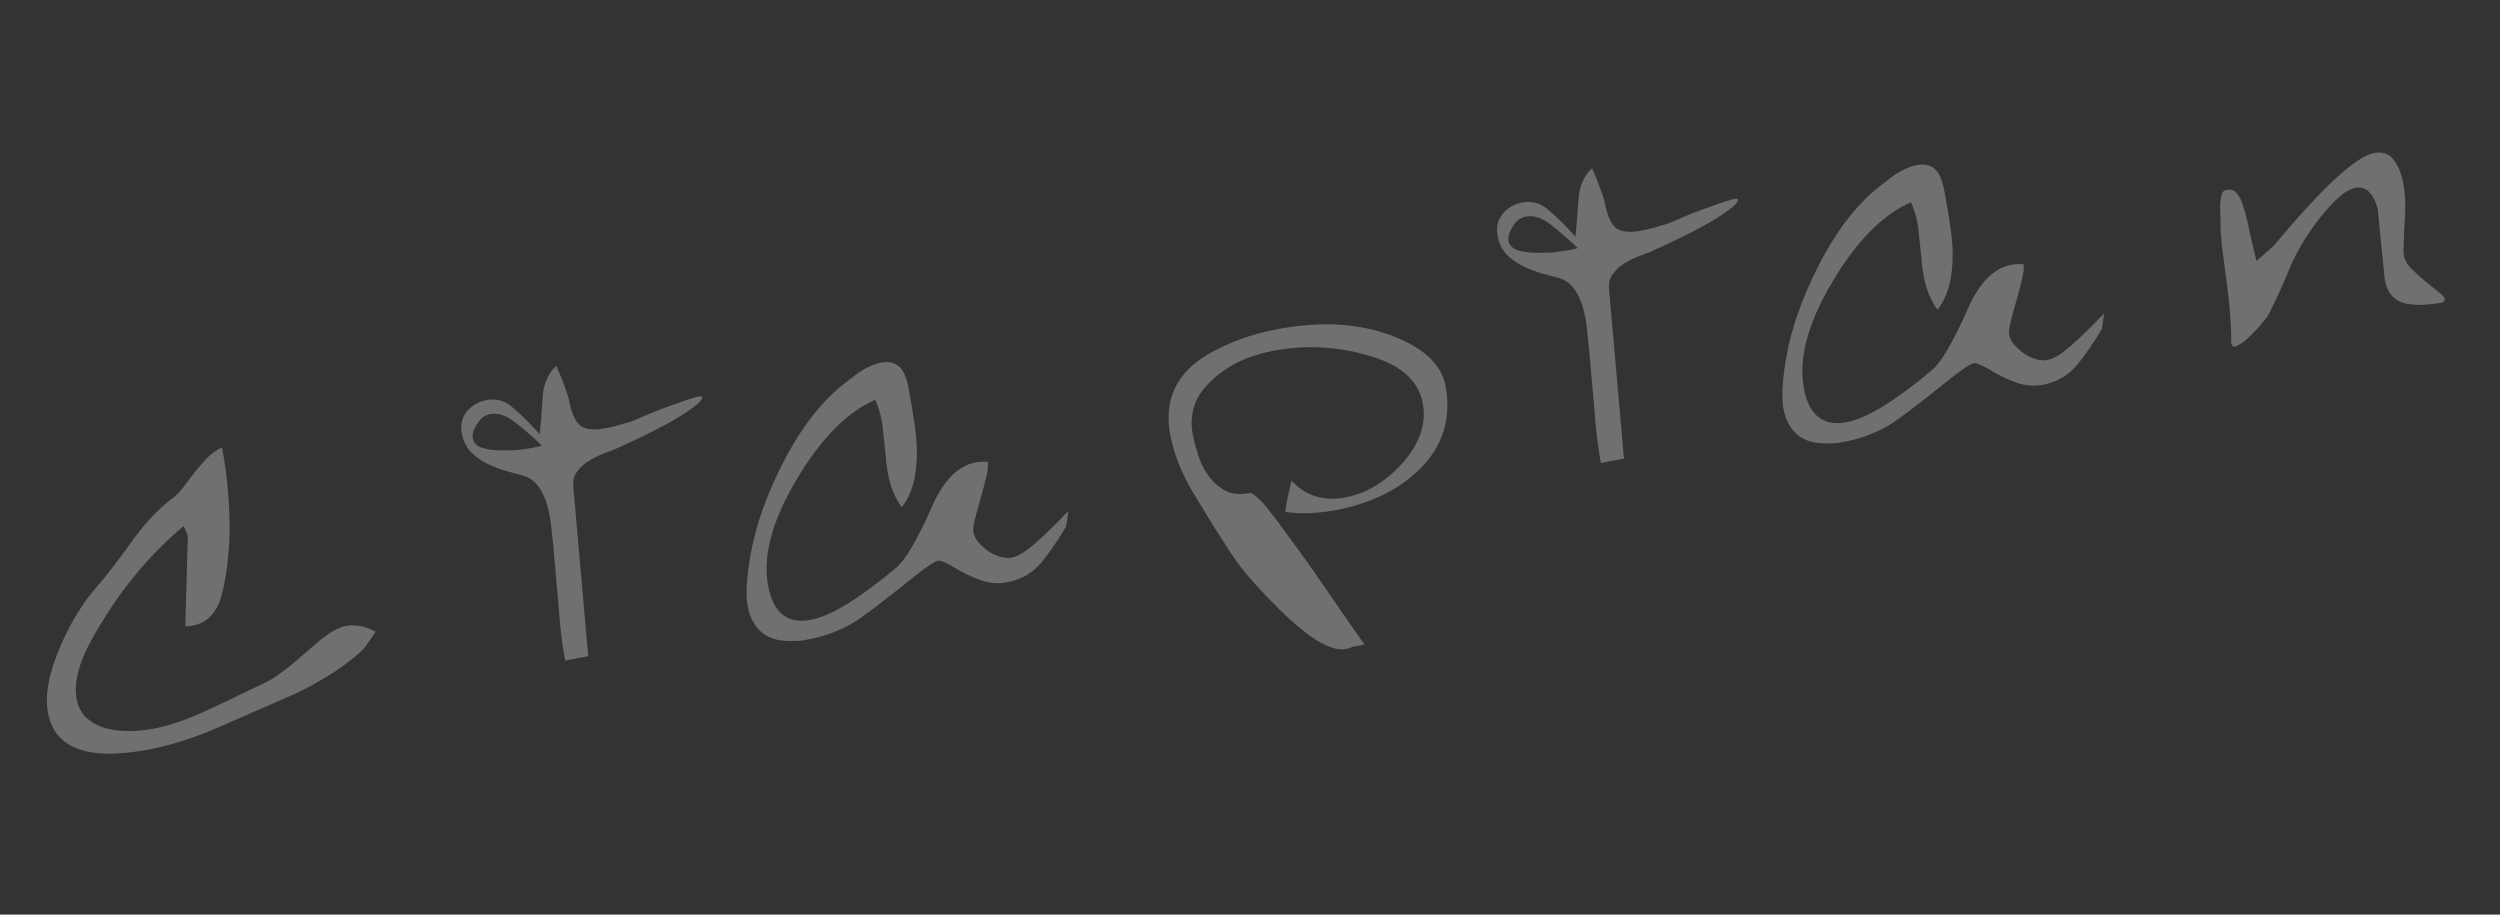 <?xml version="1.0" encoding="UTF-8"?> <svg xmlns="http://www.w3.org/2000/svg" width="82" height="30" viewBox="0 0 82 30" fill="none"><rect x="0" y="0" width="82" height="30" fill="#333333" stroke="none"/> <path d="M12.325 20.714L12.025 21.156C11.943 21.276 11.807 21.412 11.617 21.562C11.437 21.71 11.229 21.864 10.993 22.023C10.755 22.173 10.512 22.319 10.264 22.461C10.023 22.593 9.806 22.701 9.613 22.785L7.193 23.845C6.763 24.032 6.355 24.186 5.97 24.307C5.584 24.428 5.217 24.521 4.869 24.588C4.658 24.628 4.441 24.66 4.217 24.684C4.003 24.706 3.787 24.718 3.569 24.722C2.409 24.715 1.744 24.272 1.576 23.392C1.463 22.796 1.605 22.047 2.003 21.144C2.347 20.356 2.77 19.686 3.273 19.134C3.336 19.065 3.462 18.908 3.653 18.663C3.844 18.417 4.089 18.085 4.39 17.667C4.601 17.38 4.814 17.125 5.028 16.904C5.242 16.683 5.454 16.495 5.662 16.341C5.77 16.264 5.886 16.146 6.008 15.99C6.129 15.825 6.254 15.658 6.383 15.491C6.522 15.322 6.663 15.162 6.805 15.011C6.956 14.859 7.116 14.748 7.283 14.678C7.428 15.439 7.511 16.245 7.53 17.096C7.535 17.571 7.514 18.007 7.467 18.406C7.428 18.802 7.365 19.166 7.276 19.497C7.122 20.087 6.807 20.427 6.33 20.518C6.303 20.523 6.266 20.53 6.22 20.539C6.184 20.546 6.136 20.546 6.077 20.538L6.158 17.672C6.166 17.613 6.153 17.545 6.119 17.466C6.084 17.387 6.052 17.317 6.022 17.256C4.858 18.229 3.861 19.454 3.032 20.933C2.585 21.731 2.413 22.396 2.514 22.928C2.56 23.166 2.659 23.366 2.814 23.526C2.975 23.676 3.173 23.79 3.406 23.869C3.638 23.939 3.897 23.975 4.182 23.978C4.468 23.98 4.762 23.953 5.065 23.895C5.587 23.795 6.184 23.586 6.855 23.268C7.081 23.159 7.351 23.031 7.666 22.886C7.978 22.731 8.339 22.558 8.749 22.365C9.021 22.247 9.571 21.819 10.4 21.081C10.776 20.763 11.088 20.58 11.336 20.532C11.638 20.475 11.968 20.535 12.325 20.714ZM18.247 12.002C18.362 12.256 18.451 12.476 18.515 12.664C18.587 12.84 18.633 12.983 18.654 13.093C18.742 13.552 18.874 13.845 19.05 13.973C19.225 14.091 19.495 14.116 19.862 14.046C19.981 14.023 20.109 13.994 20.245 13.959C20.379 13.914 20.527 13.871 20.691 13.831C20.691 13.831 20.779 13.795 20.955 13.723C21.13 13.642 21.337 13.556 21.575 13.462C21.823 13.368 22.072 13.277 22.322 13.192C22.57 13.097 22.767 13.036 22.914 13.008C22.987 12.994 23.026 12.996 23.029 13.014C23.045 13.097 22.944 13.216 22.727 13.371C22.518 13.525 22.26 13.688 21.951 13.861C21.642 14.034 21.317 14.201 20.977 14.361C20.646 14.519 20.367 14.648 20.139 14.748C20.051 14.784 19.927 14.832 19.767 14.891C19.616 14.948 19.465 15.024 19.312 15.12C19.166 15.205 19.041 15.319 18.935 15.463C18.828 15.597 18.784 15.767 18.805 15.972L19.293 21.523L18.537 21.667C18.441 21.163 18.368 20.559 18.32 19.856C18.252 19.052 18.194 18.402 18.148 17.907C18.101 17.413 18.061 17.078 18.027 16.904C17.886 16.162 17.599 15.727 17.166 15.601C16.985 15.55 16.79 15.496 16.58 15.442C16.368 15.377 16.163 15.298 15.964 15.203C15.764 15.098 15.587 14.97 15.435 14.819C15.29 14.657 15.194 14.456 15.149 14.218C15.095 13.934 15.149 13.695 15.312 13.503C15.473 13.301 15.686 13.175 15.952 13.124C16.273 13.063 16.553 13.138 16.793 13.348C17.04 13.548 17.344 13.847 17.705 14.243C17.72 14.07 17.736 13.881 17.754 13.678C17.771 13.466 17.787 13.23 17.804 12.97C17.821 12.758 17.87 12.568 17.952 12.4C18.034 12.233 18.132 12.1 18.247 12.002ZM15.691 13.844C15.54 14.053 15.48 14.236 15.51 14.391C15.533 14.511 15.617 14.604 15.763 14.671C15.916 14.727 16.093 14.76 16.295 14.769C16.496 14.778 16.705 14.776 16.921 14.764C17.144 14.74 17.338 14.713 17.503 14.681C17.659 14.651 17.75 14.629 17.776 14.615C17.451 14.306 17.149 14.045 16.871 13.832C16.593 13.619 16.326 13.537 16.069 13.586C15.913 13.616 15.787 13.702 15.691 13.844ZM35.045 16.765L34.97 17.264C34.748 17.648 34.489 18.03 34.191 18.41C33.891 18.781 33.507 19.011 33.039 19.1C32.746 19.156 32.452 19.131 32.156 19.026C31.86 18.921 31.578 18.785 31.308 18.618C31.03 18.453 30.849 18.378 30.767 18.393C30.657 18.415 30.404 18.581 30.007 18.895C28.953 19.742 28.285 20.25 28.003 20.417C27.541 20.686 27.067 20.866 26.581 20.959C26.499 20.975 26.416 20.991 26.334 21.006C26.261 21.02 26.129 21.026 25.938 21.025C25.512 21.03 25.183 20.927 24.953 20.714C24.733 20.509 24.592 20.241 24.529 19.911C24.454 19.517 24.485 18.936 24.624 18.169C24.784 17.264 25.122 16.297 25.638 15.267C26.168 14.207 26.778 13.373 27.47 12.766C27.601 12.655 27.724 12.556 27.84 12.467C27.957 12.378 28.064 12.296 28.164 12.22C28.435 12.045 28.675 11.937 28.886 11.897C29.125 11.851 29.317 11.886 29.462 12.001C29.616 12.114 29.729 12.354 29.799 12.72C29.886 13.179 29.953 13.579 29.999 13.922C30.046 14.265 30.071 14.545 30.074 14.763C30.087 15.578 29.922 16.203 29.577 16.639C29.358 16.339 29.208 15.973 29.126 15.543C29.112 15.469 29.094 15.354 29.074 15.196C29.062 15.037 29.046 14.874 29.023 14.707C29.008 14.529 28.991 14.362 28.97 14.204C28.959 14.045 28.945 13.924 28.929 13.841C28.872 13.539 28.797 13.296 28.705 13.114C27.785 13.518 26.928 14.384 26.137 15.714C25.323 17.076 25.009 18.247 25.197 19.228C25.364 20.108 25.834 20.475 26.604 20.328C27.255 20.204 28.182 19.637 29.386 18.628C29.691 18.38 30.082 17.716 30.56 16.637C30.936 15.767 31.417 15.276 32.004 15.165C32.068 15.152 32.128 15.146 32.185 15.144C32.251 15.141 32.322 15.142 32.399 15.146C32.42 15.256 32.404 15.421 32.351 15.64C32.298 15.859 32.237 16.089 32.169 16.33C32.099 16.562 32.038 16.788 31.985 17.007C31.93 17.217 31.911 17.368 31.928 17.459C31.949 17.569 32.003 17.678 32.09 17.785C32.186 17.89 32.295 17.988 32.417 18.079C32.537 18.16 32.667 18.221 32.808 18.261C32.949 18.3 33.074 18.31 33.184 18.289C33.322 18.262 33.482 18.184 33.667 18.054C33.849 17.915 34.029 17.762 34.206 17.595C34.383 17.428 34.548 17.268 34.699 17.116C34.849 16.954 34.964 16.837 35.045 16.765ZM44.756 21.141L44.371 21.214C44.328 21.241 44.252 21.265 44.142 21.287C43.665 21.377 42.948 20.954 41.99 20.015C41.591 19.616 41.245 19.25 40.953 18.916C40.671 18.58 40.439 18.263 40.259 17.965C40.136 17.77 39.981 17.529 39.793 17.242C39.615 16.953 39.407 16.612 39.171 16.22C38.963 15.88 38.795 15.546 38.666 15.219C38.536 14.883 38.442 14.568 38.386 14.275C38.166 13.12 38.581 12.233 39.632 11.614C40.3 11.23 41.046 10.96 41.871 10.802C43.439 10.503 44.8 10.614 45.954 11.135C46.806 11.514 47.292 12.02 47.412 12.653C47.617 13.726 47.327 14.646 46.542 15.413C45.852 16.077 44.947 16.515 43.828 16.729C43.223 16.844 42.667 16.865 42.159 16.791C42.169 16.694 42.185 16.581 42.208 16.453C42.231 16.325 42.283 16.097 42.363 15.768C42.829 16.268 43.419 16.45 44.134 16.314C44.813 16.184 45.431 15.815 45.989 15.205C46.568 14.553 46.794 13.892 46.666 13.223C46.533 12.526 46.01 12.027 45.098 11.726C43.993 11.367 42.887 11.293 41.777 11.504C41.31 11.594 40.898 11.729 40.544 11.911C40.198 12.091 39.89 12.32 39.62 12.6C39.168 13.066 39.003 13.62 39.125 14.262C39.16 14.445 39.215 14.658 39.29 14.901C39.364 15.143 39.474 15.369 39.619 15.579C39.763 15.789 39.947 15.958 40.171 16.086C40.394 16.206 40.665 16.235 40.986 16.173C41.05 16.161 41.141 16.215 41.259 16.335C41.385 16.444 41.518 16.595 41.659 16.786C41.807 16.967 41.96 17.17 42.117 17.397C42.284 17.622 42.444 17.838 42.598 18.047C42.842 18.38 43.142 18.807 43.498 19.328C43.854 19.85 44.273 20.454 44.756 21.141ZM52.219 5.522C52.334 5.775 52.423 5.996 52.488 6.183C52.559 6.36 52.606 6.503 52.627 6.613C52.714 7.071 52.846 7.364 53.023 7.492C53.197 7.611 53.468 7.635 53.835 7.565C53.954 7.543 54.081 7.513 54.217 7.478C54.351 7.434 54.5 7.391 54.663 7.35C54.663 7.35 54.751 7.314 54.928 7.243C55.102 7.162 55.309 7.075 55.548 6.982C55.796 6.887 56.044 6.797 56.294 6.711C56.542 6.617 56.739 6.555 56.886 6.527C56.959 6.513 56.998 6.515 57.001 6.534C57.017 6.616 56.916 6.735 56.699 6.891C56.491 7.044 56.232 7.208 55.923 7.381C55.614 7.554 55.289 7.72 54.949 7.88C54.618 8.038 54.339 8.167 54.111 8.268C54.023 8.304 53.899 8.351 53.739 8.41C53.589 8.467 53.437 8.544 53.284 8.639C53.139 8.724 53.013 8.838 52.908 8.982C52.8 9.117 52.757 9.286 52.777 9.492L53.266 15.042L52.509 15.187C52.413 14.682 52.341 14.079 52.292 13.375C52.224 12.571 52.167 11.922 52.12 11.427C52.073 10.932 52.033 10.598 52 10.424C51.858 9.681 51.571 9.247 51.138 9.12C50.957 9.069 50.762 9.016 50.552 8.961C50.34 8.897 50.135 8.817 49.936 8.722C49.736 8.618 49.559 8.49 49.407 8.339C49.262 8.176 49.167 7.976 49.121 7.738C49.067 7.453 49.121 7.215 49.284 7.022C49.445 6.821 49.659 6.694 49.925 6.644C50.245 6.582 50.526 6.657 50.766 6.868C51.013 7.068 51.317 7.366 51.677 7.763C51.692 7.589 51.708 7.401 51.726 7.198C51.743 6.986 51.76 6.75 51.777 6.49C51.793 6.278 51.843 6.088 51.925 5.92C52.007 5.752 52.105 5.62 52.219 5.522ZM49.663 7.363C49.513 7.573 49.453 7.755 49.482 7.911C49.505 8.03 49.589 8.123 49.735 8.191C49.888 8.247 50.066 8.28 50.267 8.289C50.468 8.298 50.677 8.296 50.893 8.283C51.117 8.26 51.311 8.232 51.476 8.201C51.632 8.171 51.722 8.149 51.748 8.134C51.423 7.826 51.122 7.565 50.844 7.352C50.566 7.139 50.298 7.057 50.041 7.106C49.886 7.136 49.759 7.221 49.663 7.363ZM69.018 10.284L68.942 10.784C68.721 11.168 68.461 11.55 68.163 11.93C67.863 12.3 67.48 12.53 67.012 12.62C66.719 12.676 66.424 12.651 66.128 12.546C65.833 12.441 65.55 12.305 65.281 12.137C65.002 11.972 64.822 11.897 64.739 11.913C64.629 11.934 64.376 12.101 63.98 12.414C62.925 13.261 62.257 13.769 61.975 13.937C61.514 14.205 61.04 14.386 60.554 14.479C60.471 14.495 60.389 14.51 60.306 14.526C60.233 14.54 60.101 14.546 59.911 14.544C59.484 14.55 59.156 14.446 58.925 14.234C58.705 14.028 58.564 13.761 58.501 13.431C58.426 13.037 58.458 12.456 58.596 11.688C58.756 10.783 59.094 9.816 59.611 8.787C60.14 7.726 60.75 6.892 61.442 6.285C61.573 6.175 61.697 6.075 61.813 5.986C61.929 5.898 62.037 5.815 62.136 5.739C62.407 5.564 62.648 5.457 62.859 5.416C63.097 5.371 63.289 5.406 63.434 5.52C63.589 5.633 63.701 5.873 63.771 6.24C63.858 6.698 63.925 7.099 63.972 7.442C64.018 7.784 64.043 8.065 64.047 8.283C64.059 9.097 63.894 9.723 63.55 10.159C63.331 9.859 63.18 9.493 63.098 9.062C63.084 8.989 63.067 8.873 63.046 8.716C63.035 8.556 63.018 8.393 62.996 8.226C62.981 8.049 62.963 7.881 62.942 7.724C62.931 7.564 62.917 7.443 62.902 7.361C62.844 7.058 62.769 6.816 62.678 6.634C61.757 7.038 60.901 7.904 60.109 9.233C59.295 10.595 58.982 11.767 59.169 12.748C59.337 13.628 59.806 13.994 60.576 13.847C61.227 13.723 62.154 13.157 63.359 12.148C63.663 11.9 64.054 11.236 64.532 10.157C64.908 9.287 65.389 8.796 65.976 8.684C66.04 8.672 66.101 8.665 66.157 8.664C66.223 8.661 66.295 8.661 66.372 8.666C66.393 8.776 66.376 8.94 66.323 9.159C66.27 9.379 66.21 9.609 66.141 9.85C66.072 10.082 66.01 10.307 65.957 10.526C65.902 10.736 65.883 10.887 65.901 10.979C65.922 11.089 65.976 11.197 66.063 11.304C66.159 11.409 66.268 11.508 66.389 11.598C66.51 11.68 66.64 11.741 66.781 11.78C66.921 11.82 67.046 11.829 67.156 11.808C67.294 11.782 67.455 11.704 67.639 11.574C67.821 11.434 68.001 11.281 68.178 11.114C68.356 10.948 68.52 10.788 68.671 10.636C68.821 10.474 68.937 10.357 69.018 10.284ZM74.012 8.562L74.585 8.054C76.178 6.144 77.272 5.133 77.868 5.019C78.143 4.966 78.357 5.04 78.509 5.239C78.659 5.429 78.764 5.679 78.823 5.991C78.888 6.33 78.909 6.687 78.885 7.062C78.862 7.438 78.845 7.821 78.834 8.212C78.825 8.414 78.904 8.608 79.073 8.794C79.249 8.969 79.427 9.13 79.607 9.276C79.796 9.421 79.953 9.548 80.079 9.657C80.204 9.766 80.22 9.853 80.128 9.918C79.569 10.025 79.128 10.028 78.805 9.928C78.489 9.817 78.295 9.574 78.224 9.198L77.984 6.821C77.831 6.318 77.59 6.098 77.26 6.161C77.085 6.194 76.893 6.307 76.683 6.499C76.481 6.69 76.277 6.914 76.07 7.172C75.872 7.428 75.686 7.701 75.513 7.991C75.348 8.269 75.219 8.517 75.128 8.734C75.089 8.827 75.033 8.961 74.962 9.136C74.889 9.302 74.813 9.474 74.733 9.65C74.652 9.827 74.574 9.989 74.498 10.137C74.43 10.283 74.374 10.384 74.327 10.44C74.274 10.508 74.189 10.609 74.072 10.746C73.954 10.873 73.83 10.996 73.701 11.116C73.579 11.224 73.466 11.303 73.361 11.351C73.266 11.398 73.206 11.362 73.184 11.243C73.189 11.023 73.182 10.787 73.162 10.534C73.15 10.271 73.127 9.999 73.093 9.721C73.002 9.045 72.932 8.502 72.882 8.094C72.84 7.674 72.823 7.387 72.832 7.234C72.835 7.148 72.831 7.053 72.821 6.951C72.818 6.837 72.821 6.728 72.829 6.621C72.838 6.515 72.854 6.427 72.878 6.356C72.903 6.284 72.952 6.242 73.025 6.228C73.172 6.2 73.288 6.239 73.375 6.346C73.461 6.444 73.533 6.601 73.594 6.818C73.661 7.023 73.724 7.277 73.782 7.58C73.847 7.872 73.924 8.199 74.012 8.562Z" fill="white" fill-opacity="0.3"></path> </svg> 